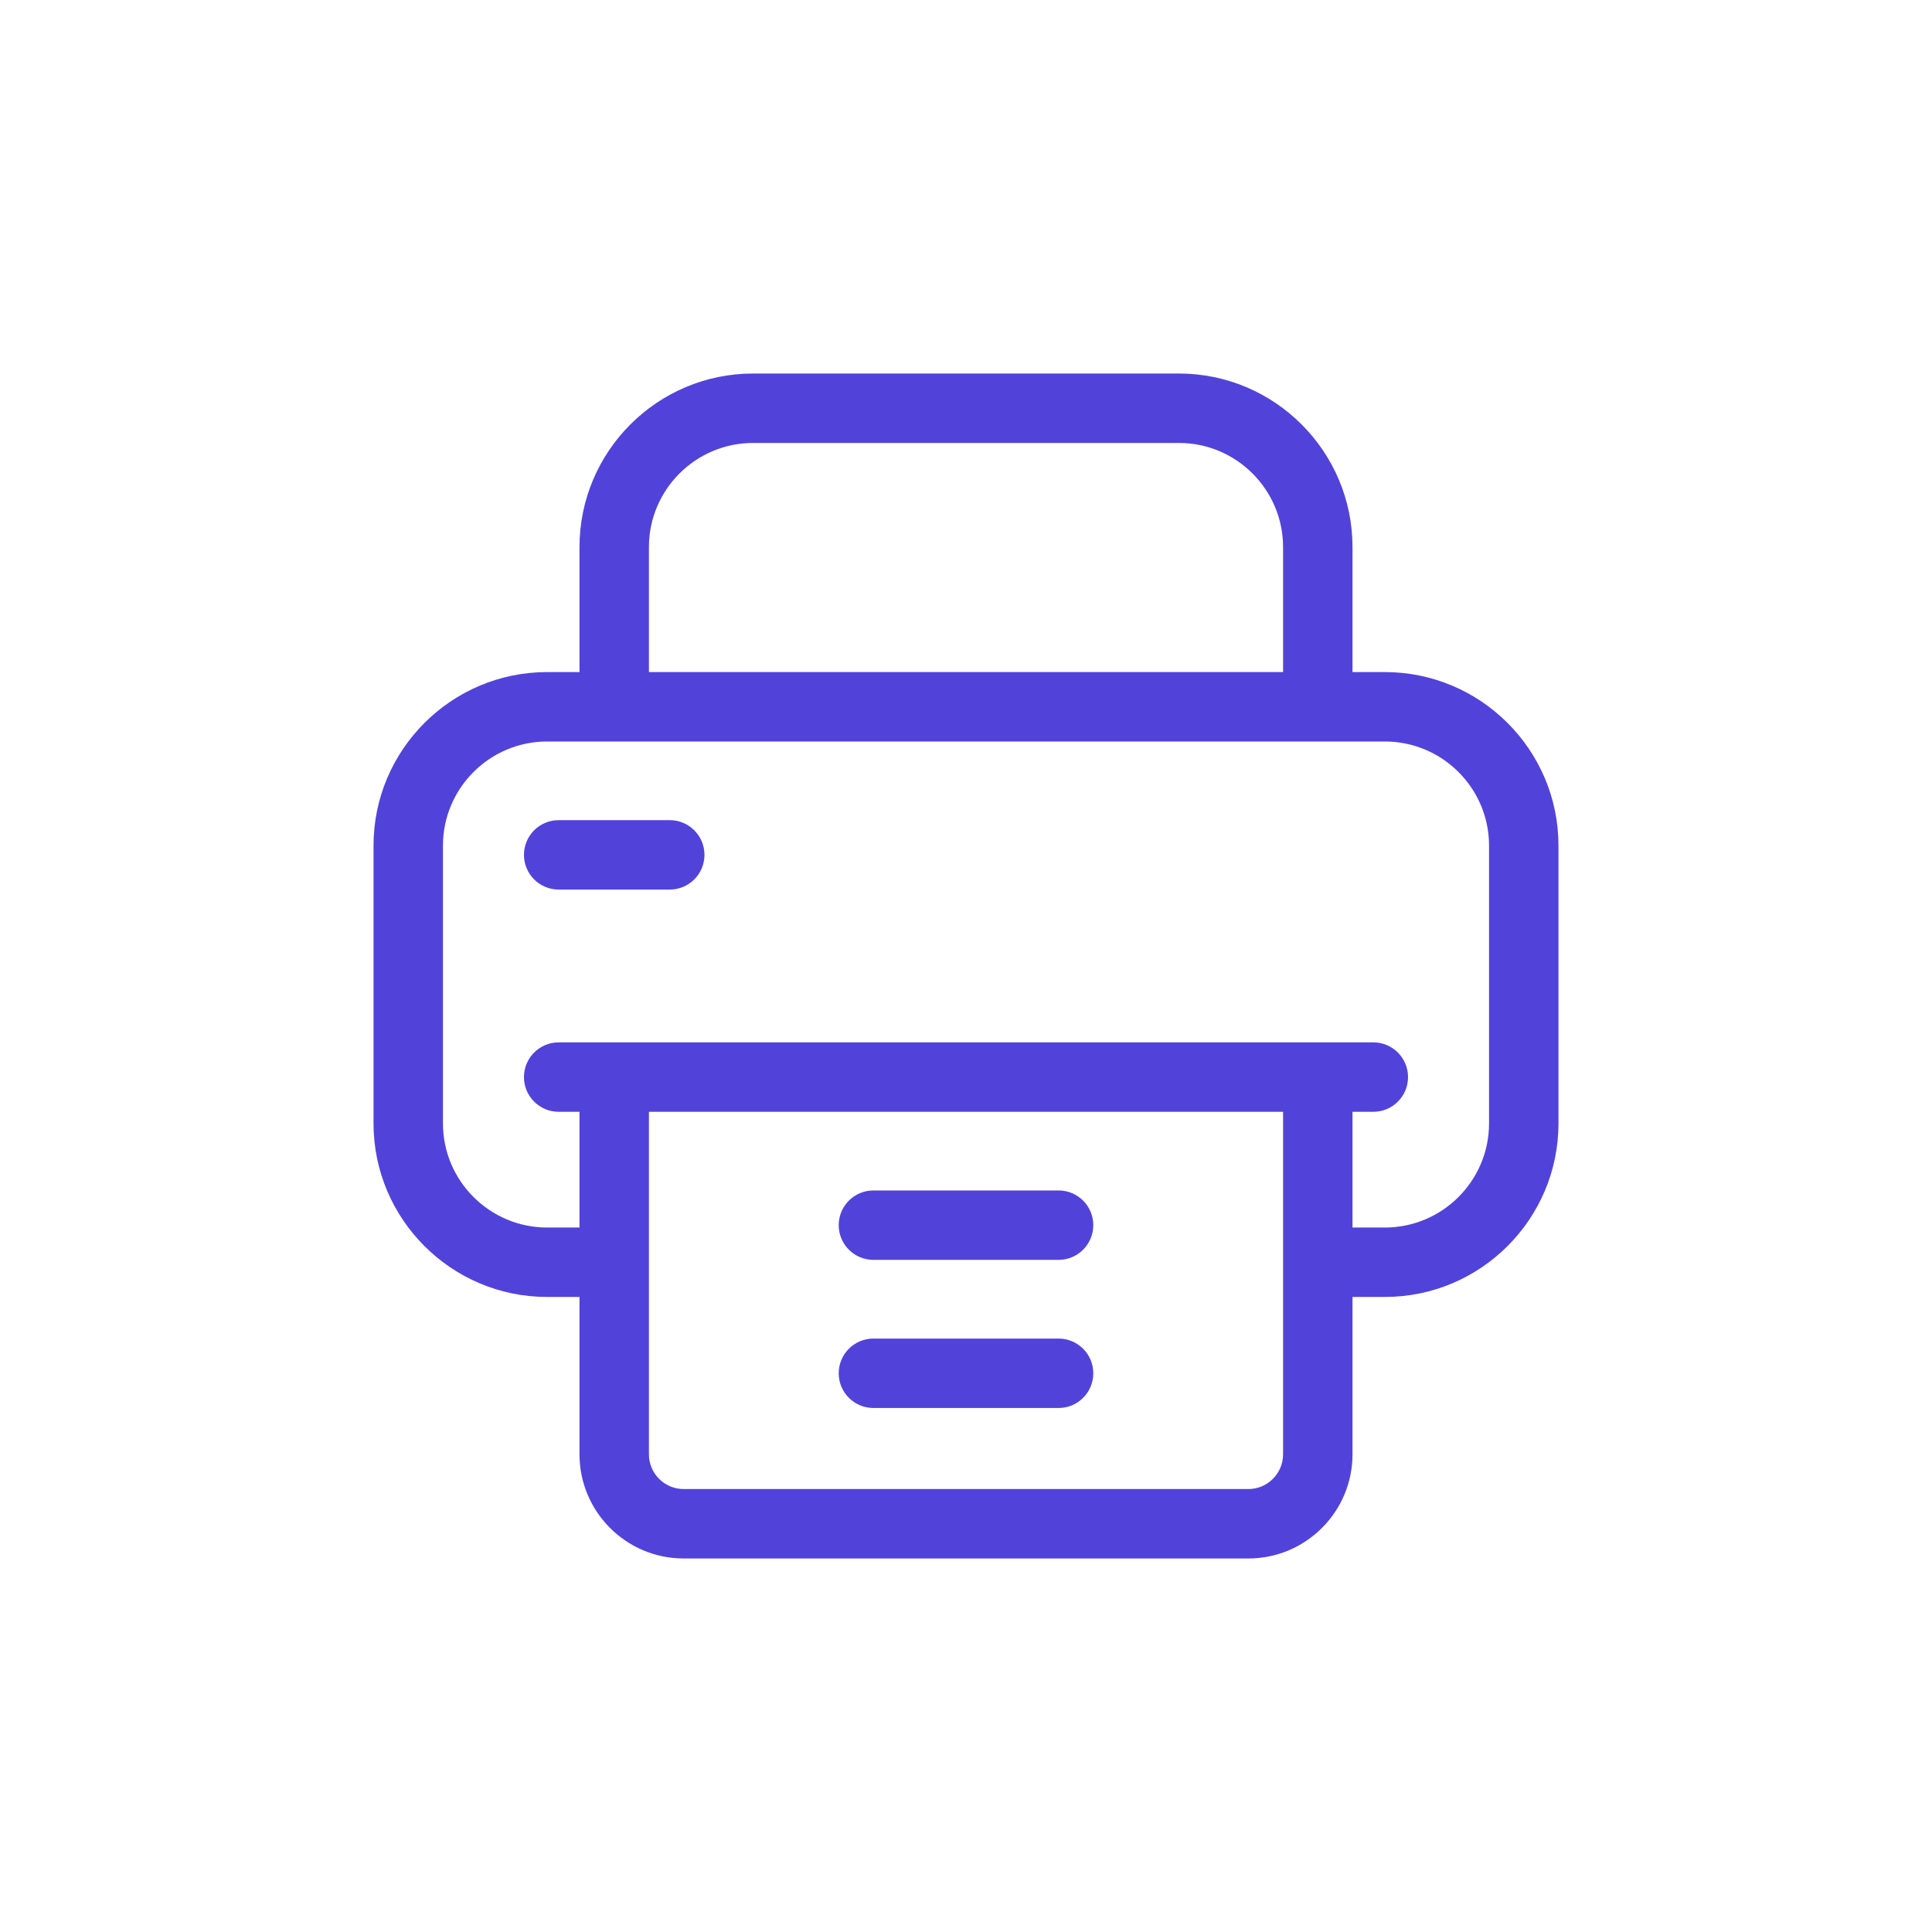 <svg width="150" height="150" viewBox="0 0 150 150" fill="none" xmlns="http://www.w3.org/2000/svg">
<path d="M107.523 52.18H105.008V42.477C105.008 35.046 98.962 29 91.531 29H58.469C51.038 29 44.992 35.046 44.992 42.477V52.18H42.477C35.046 52.18 29 58.225 29 65.656V87.219C29 94.65 35.046 100.695 42.477 100.695H44.992V112.914C44.992 117.373 48.62 121 53.078 121H96.922C101.38 121 105.008 117.373 105.008 112.914V100.695H107.523C114.954 100.695 121 94.65 121 87.219V65.656C121 58.225 114.954 52.18 107.523 52.18ZM50.383 42.477C50.383 38.018 54.01 34.391 58.469 34.391H91.531C95.99 34.391 99.617 38.018 99.617 42.477V52.18H50.383V42.477ZM99.617 112.914C99.617 114.4 98.408 115.609 96.922 115.609H53.078C51.592 115.609 50.383 114.4 50.383 112.914V86.32H99.617V112.914ZM115.609 87.219C115.609 91.677 111.982 95.305 107.523 95.305H105.008V86.32H106.625C108.114 86.32 109.32 85.114 109.32 83.625C109.32 82.136 108.114 80.93 106.625 80.93H43.375C41.886 80.93 40.68 82.136 40.68 83.625C40.68 85.114 41.886 86.32 43.375 86.32H44.992V95.305H42.477C38.018 95.305 34.391 91.677 34.391 87.219V65.656C34.391 61.198 38.018 57.57 42.477 57.57H107.523C111.982 57.57 115.609 61.198 115.609 65.656V87.219Z" fill="#5143D9"/>
<path d="M82.188 92.426H67.812C66.324 92.426 65.117 93.633 65.117 95.121C65.117 96.61 66.324 97.816 67.812 97.816H82.188C83.676 97.816 84.883 96.61 84.883 95.121C84.883 93.633 83.676 92.426 82.188 92.426Z" fill="#5143D9"/>
<path d="M82.188 103.926H67.812C66.324 103.926 65.117 105.133 65.117 106.621C65.117 108.11 66.324 109.316 67.812 109.316H82.188C83.676 109.316 84.883 108.11 84.883 106.621C84.883 105.133 83.676 103.926 82.188 103.926Z" fill="#5143D9"/>
<path d="M52 63.676H43.375C41.886 63.676 40.68 64.883 40.68 66.371C40.68 67.86 41.886 69.066 43.375 69.066H52C53.489 69.066 54.695 67.86 54.695 66.371C54.695 64.883 53.489 63.676 52 63.676Z" fill="#5143D9"/>
</svg>
